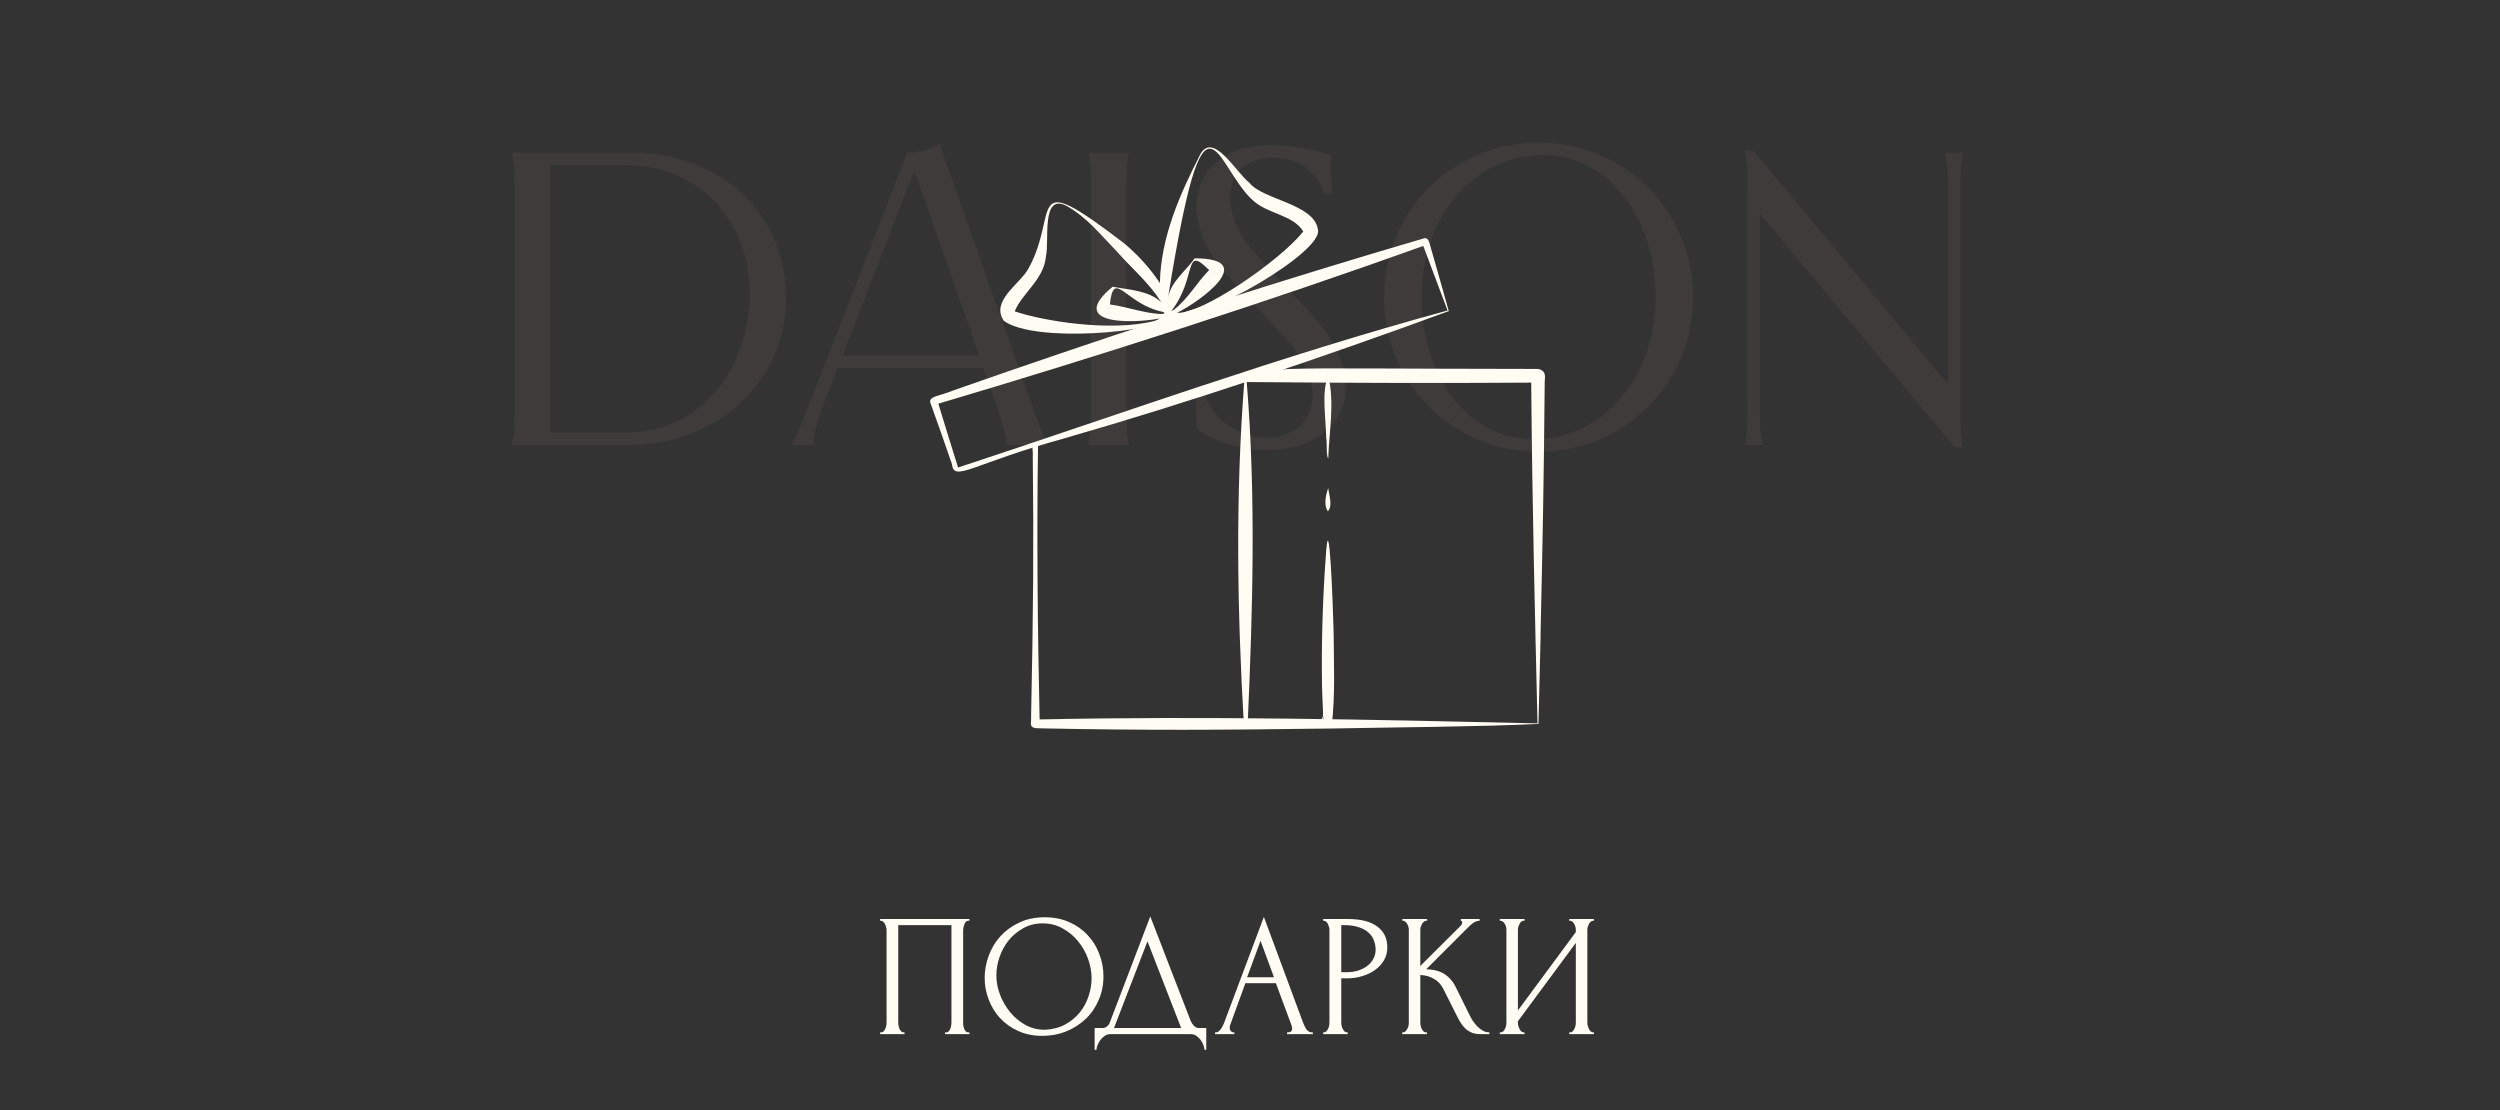 <?xml version="1.0" encoding="UTF-8"?> <svg xmlns="http://www.w3.org/2000/svg" width="430" height="191" viewBox="0 0 430 191" fill="none"><rect x="0" y="0" width="430" height="191" fill="#333333" stroke="none"/><path d="M108.18 26.245C124.06 26.245 135.198 36.592 135.198 51.395C135.198 65.406 123.557 76.544 108.18 76.544H88.132V76.257C88.492 74.388 88.492 73.526 88.492 68.999V33.79C88.492 29.263 88.492 28.401 88.132 26.532V26.245H108.18ZM94.6 74.388H107.533C121.402 74.388 128.946 62.46 128.946 50.532C128.946 38.101 120.396 28.401 107.533 28.401H94.6V74.388ZM156.056 26.245C157.78 26.245 159.864 25.886 161.589 24.736L177.253 68.999C179.409 75.035 179.912 75.825 180.127 76.257V76.544H173.014V76.257C173.014 75.825 173.229 75.035 171.145 68.999L169.133 63.322H144.056L141.9 68.927C139.601 74.963 139.96 75.825 139.96 76.257V76.544H136.295V76.257C136.511 75.825 137.014 74.963 139.385 68.999L156.056 26.245ZM144.918 61.167H168.415L157.277 29.335L144.918 61.167ZM187.285 26.245H194.111V26.532C193.752 28.401 193.752 29.263 193.752 33.79V68.999C193.752 73.526 193.752 74.388 194.111 76.257V76.544H187.285V76.257C187.644 74.388 187.644 73.526 187.644 68.999V33.79C187.644 29.263 187.644 28.401 187.285 26.532V26.245ZM228.829 26.676L229.116 33.359H227.823C226.385 29.047 222.793 27.107 218.984 27.107C214.817 27.107 211.583 29.479 211.583 34.005C211.583 37.023 213.092 40.544 215.751 43.419L225.523 53.981C229.475 58.293 231.487 62.676 231.487 66.484C231.487 72.736 226.385 77.406 217.906 77.406C213.883 77.406 209.14 76.257 205.835 73.742L205.619 67.059H206.913C208.565 72.52 213.38 75.251 217.906 75.251C222.577 75.251 225.739 72.448 225.739 67.849C225.739 64.975 224.373 61.67 221.212 58.293L211.439 47.73C207.703 43.706 205.763 39.395 205.763 35.586C205.763 29.622 210.433 24.952 218.409 24.952C221.715 24.952 225.379 25.455 228.829 26.676ZM264.636 77.694C249.834 77.694 238.05 65.909 238.05 51.107C238.05 36.305 249.834 24.52 264.636 24.52C279.438 24.52 291.223 36.305 291.223 51.107C291.223 65.909 279.438 77.694 264.636 77.694ZM244.517 51.107C244.517 64.688 252.493 75.538 263.702 75.538C275.918 75.538 284.756 64.688 284.756 51.107C284.756 37.455 276.708 26.676 265.427 26.676C253.283 26.676 244.517 37.455 244.517 51.107ZM300.191 25.886H301.556L335.041 66.053V33.79C335.041 29.263 335.041 28.401 334.538 26.532V26.245H337.556V26.532C337.196 28.401 337.196 29.263 337.196 33.79V70.077C337.196 73.885 337.196 74.748 337.556 76.903H336.19L302.706 36.736V68.999C302.706 73.526 302.706 74.388 303.209 76.257V76.544H300.191V76.257C300.55 74.388 300.55 73.526 300.55 68.999V32.712C300.55 28.904 300.55 28.041 300.191 25.886Z" fill="#BC9D89" fill-opacity="0.08"></path><path d="M151.38 177.57H151.53C151.69 177.57 151.83 177.52 151.95 177.42C152.07 177.3 152.17 177.16 152.25 177C152.33 176.82 152.39 176.64 152.43 176.46C152.47 176.26 152.49 176.08 152.49 175.92V159.93C152.49 159.79 152.46 159.63 152.4 159.45C152.36 159.27 152.3 159.1 152.22 158.94C152.14 158.78 152.04 158.65 151.92 158.55C151.8 158.43 151.67 158.37 151.53 158.37H151.38V158.07H166.74V158.37H166.5C166.36 158.37 166.24 158.43 166.14 158.55C166.04 158.65 165.95 158.79 165.87 158.97C165.81 159.13 165.76 159.3 165.72 159.48C165.68 159.66 165.66 159.81 165.66 159.93V175.92C165.66 176.08 165.67 176.25 165.69 176.43C165.73 176.61 165.78 176.79 165.84 176.97C165.92 177.13 166.01 177.27 166.11 177.39C166.23 177.51 166.36 177.57 166.5 177.57H166.74V177.87H162.54V177.57H162.81C162.95 177.57 163.07 177.51 163.17 177.39C163.29 177.27 163.38 177.13 163.44 176.97C163.52 176.81 163.57 176.64 163.59 176.46C163.63 176.26 163.65 176.08 163.65 175.92V159.12H154.5V175.92C154.5 176.08 154.52 176.26 154.56 176.46C154.6 176.64 154.65 176.81 154.71 176.97C154.79 177.13 154.89 177.27 155.01 177.39C155.13 177.51 155.27 177.57 155.43 177.57H155.58V177.87H151.38V177.57ZM179.713 157.77C181.273 157.77 182.673 158.05 183.913 158.61C185.153 159.15 186.203 159.89 187.063 160.83C187.943 161.75 188.613 162.83 189.073 164.07C189.553 165.29 189.793 166.57 189.793 167.91C189.793 169.41 189.513 170.79 188.953 172.05C188.413 173.31 187.663 174.39 186.703 175.29C185.743 176.19 184.623 176.9 183.343 177.42C182.083 177.92 180.733 178.17 179.293 178.17C177.753 178.17 176.363 177.89 175.123 177.33C173.903 176.77 172.863 176.03 172.003 175.11C171.163 174.19 170.513 173.13 170.053 171.93C169.593 170.73 169.363 169.48 169.363 168.18C169.363 166.9 169.593 165.64 170.053 164.4C170.513 163.14 171.183 162.02 172.063 161.04C172.963 160.06 174.053 159.27 175.333 158.67C176.613 158.07 178.073 157.77 179.713 157.77ZM179.683 177.12C181.023 177.06 182.193 176.76 183.193 176.22C184.213 175.66 185.063 174.96 185.743 174.12C186.423 173.26 186.923 172.32 187.243 171.3C187.583 170.28 187.753 169.27 187.753 168.27C187.753 167.17 187.553 166.06 187.153 164.94C186.753 163.82 186.183 162.81 185.443 161.91C184.703 160.99 183.813 160.25 182.773 159.69C181.753 159.11 180.603 158.82 179.323 158.82C178.083 158.82 176.973 159.1 175.993 159.66C175.013 160.2 174.173 160.9 173.473 161.76C172.793 162.62 172.273 163.58 171.913 164.64C171.553 165.7 171.373 166.74 171.373 167.76C171.373 168.86 171.583 169.97 172.003 171.09C172.423 172.19 173.003 173.19 173.743 174.09C174.483 174.99 175.353 175.72 176.353 176.28C177.373 176.84 178.483 177.12 179.683 177.12ZM207.477 176.82V180.57H207.177C207.157 180.31 207.087 180.02 206.967 179.7C206.847 179.38 206.677 179.08 206.457 178.8C206.257 178.54 206.017 178.32 205.737 178.14C205.457 177.96 205.147 177.87 204.807 177.87H190.977C190.637 177.87 190.327 177.96 190.047 178.14C189.767 178.34 189.517 178.57 189.297 178.83C189.097 179.11 188.927 179.41 188.787 179.73C188.667 180.05 188.597 180.33 188.577 180.57H188.277V176.82H189.597C190.237 176.82 190.687 176.45 190.947 175.71L197.847 157.62L204.807 175.62C204.947 175.92 205.137 176.2 205.377 176.46C205.617 176.7 205.897 176.82 206.217 176.82H207.477ZM191.607 176.82H203.157L197.367 161.91L191.607 176.82ZM221.375 177.57H221.525C222.005 177.57 222.245 177.35 222.245 176.91C222.245 176.75 222.215 176.58 222.155 176.4L219.455 169.11H214.205L211.595 176.28C211.535 176.44 211.505 176.59 211.505 176.73C211.505 176.99 211.575 177.2 211.715 177.36C211.855 177.5 212.005 177.57 212.165 177.57H212.315V177.87H208.985V177.57H209.135C209.395 177.57 209.645 177.42 209.885 177.12C210.145 176.8 210.355 176.43 210.515 176.01L217.385 157.71L224.105 175.83C224.245 176.23 224.435 176.62 224.675 177C224.935 177.38 225.265 177.57 225.665 177.57H225.815V177.87H221.375V177.57ZM214.505 168.09H219.125L216.815 161.82L214.505 168.09ZM227.58 158.07H231.84C234.06 158.07 235.74 158.5 236.88 159.36C238.04 160.2 238.62 161.4 238.62 162.96C238.62 163.8 238.42 164.55 238.02 165.21C237.62 165.87 237.09 166.43 236.43 166.89C235.79 167.33 235.06 167.67 234.24 167.91C233.44 168.15 232.64 168.27 231.84 168.27H230.7V175.92C230.7 176.08 230.72 176.26 230.76 176.46C230.8 176.64 230.86 176.81 230.94 176.97C231.04 177.13 231.14 177.27 231.24 177.39C231.36 177.51 231.5 177.57 231.66 177.57H231.81V177.87H227.58V177.57H227.73C227.87 177.57 228 177.51 228.12 177.39C228.24 177.27 228.34 177.13 228.42 176.97C228.5 176.81 228.56 176.64 228.6 176.46C228.64 176.26 228.66 176.08 228.66 175.92V159.93C228.66 159.65 228.58 159.33 228.42 158.97C228.26 158.61 228.03 158.41 227.73 158.37H227.58V158.07ZM230.7 159.12V167.22H231.6C232.4 167.22 233.11 167.11 233.73 166.89C234.37 166.67 234.9 166.38 235.32 166.02C235.74 165.66 236.06 165.25 236.28 164.79C236.5 164.33 236.61 163.86 236.61 163.38C236.61 162.8 236.51 162.26 236.31 161.76C236.13 161.24 235.82 160.79 235.38 160.41C234.96 160.01 234.4 159.7 233.7 159.48C233 159.24 232.14 159.12 231.12 159.12H230.7ZM241.175 177.57H241.325C241.485 177.57 241.625 177.51 241.745 177.39C241.865 177.27 241.965 177.13 242.045 176.97C242.145 176.81 242.215 176.64 242.255 176.46C242.295 176.26 242.315 176.08 242.315 175.92V159.93C242.315 159.79 242.295 159.63 242.255 159.45C242.215 159.27 242.145 159.1 242.045 158.94C241.965 158.78 241.865 158.65 241.745 158.55C241.625 158.43 241.495 158.37 241.355 158.37H241.205V158.07H245.465V158.37H245.315C245.155 158.37 245.015 158.43 244.895 158.55C244.775 158.65 244.665 158.78 244.565 158.94C244.485 159.1 244.415 159.27 244.355 159.45C244.315 159.63 244.295 159.79 244.295 159.93V166.14L251.255 159.21C251.415 159.05 251.495 158.86 251.495 158.64C251.495 158.46 251.415 158.37 251.255 158.37V158.07H254.495V158.37C254.095 158.39 253.735 158.51 253.415 158.73C253.115 158.95 252.785 159.24 252.425 159.6L245.315 166.71C246.615 166.75 247.665 167.03 248.465 167.55C249.265 168.07 249.895 168.79 250.355 169.71L252.725 174.51C252.865 174.81 253.045 175.14 253.265 175.5C253.505 175.84 253.765 176.17 254.045 176.49C254.345 176.79 254.675 177.05 255.035 177.27C255.395 177.47 255.775 177.57 256.175 177.57V177.87H254.675C254.095 177.87 253.595 177.79 253.175 177.63C252.755 177.45 252.385 177.22 252.065 176.94C251.765 176.64 251.495 176.31 251.255 175.95C251.035 175.59 250.835 175.23 250.655 174.87L248.225 170.04C247.845 169.3 247.315 168.74 246.635 168.36C245.975 167.96 245.195 167.74 244.295 167.7V175.92C244.295 176.08 244.315 176.25 244.355 176.43C244.395 176.61 244.455 176.79 244.535 176.97C244.615 177.13 244.715 177.27 244.835 177.39C244.955 177.49 245.085 177.55 245.225 177.57H245.435V177.87H241.175V177.57ZM269.902 177.57H270.052C270.212 177.57 270.352 177.52 270.472 177.42C270.592 177.3 270.692 177.16 270.772 177C270.872 176.82 270.942 176.64 270.982 176.46C271.022 176.26 271.042 176.08 271.042 175.92V162.18L261.082 175.65V175.92C261.082 176.08 261.102 176.26 261.142 176.46C261.202 176.64 261.272 176.81 261.352 176.97C261.432 177.13 261.532 177.27 261.652 177.39C261.772 177.51 261.912 177.57 262.072 177.57H262.222V177.87H257.962V177.57H258.112C258.272 177.57 258.412 177.52 258.532 177.42C258.652 177.3 258.752 177.16 258.832 177C258.932 176.82 259.002 176.64 259.042 176.46C259.082 176.26 259.102 176.08 259.102 175.92V159.93C259.102 159.79 259.082 159.63 259.042 159.45C259.002 159.27 258.932 159.1 258.832 158.94C258.752 158.78 258.652 158.65 258.532 158.55C258.412 158.43 258.272 158.37 258.112 158.37H257.962V158.07H262.222V158.37H261.982C261.842 158.39 261.712 158.46 261.592 158.58C261.492 158.7 261.402 158.84 261.322 159C261.242 159.14 261.182 159.3 261.142 159.48C261.102 159.64 261.082 159.79 261.082 159.93V173.79L271.042 160.32V159.93C271.042 159.79 271.022 159.63 270.982 159.45C270.942 159.27 270.872 159.1 270.772 158.94C270.692 158.78 270.592 158.65 270.472 158.55C270.352 158.43 270.212 158.37 270.052 158.37H269.902V158.07H274.162V158.37H274.012C273.852 158.37 273.712 158.43 273.592 158.55C273.472 158.65 273.372 158.78 273.292 158.94C273.212 159.1 273.142 159.27 273.082 159.45C273.042 159.63 273.022 159.79 273.022 159.93V175.92C273.022 176.08 273.042 176.25 273.082 176.43C273.142 176.61 273.212 176.79 273.292 176.97C273.372 177.13 273.472 177.27 273.592 177.39C273.712 177.51 273.852 177.57 274.012 177.57H274.162V177.87H269.902V177.57Z" fill="#FFFCF4"></path><path d="M249.191 53.508C227.47 61.479 205.225 69.014 182.93 75.436C167.403 79.703 164.069 83.003 163.75 79.872C162.578 76.429 161.113 72.305 160 69.206C159.751 68.12 161.834 68.074 164.06 67.119C189.584 58.176 211.129 51.113 235.838 43.684C238.914 42.761 241.911 41.877 245.011 40.971C245.834 40.878 245.889 42.048 246.182 42.913C247.073 45.93 248.362 50.613 249.191 53.508ZM248.983 53.404C247.712 49.987 245.848 45.145 244.589 41.731L245.342 42.109C217.51 52.1 189.133 61.203 160.797 69.613L161.207 68.81C162.253 72.215 163.835 77.453 164.907 80.794L164.403 80.538C192.49 71.301 220.366 61.185 248.983 53.404Z" fill="#FFFCF4"></path><path d="M226.679 39.487C226.094 35.064 217.105 34.328 214.911 31.453C212.585 29.648 208.759 22.681 206.494 26.456C202.952 33.376 199.674 40.716 199.498 48.681C197.755 46.067 195.631 43.725 193.196 41.731C176.019 28.636 182.342 36.353 176.872 46.239C175.266 49.018 170.336 51.792 172.671 55.197C177.973 59.006 198.695 57.257 201.478 54.495C207.179 55.295 227.731 43.192 226.679 39.487ZM201.853 53.322C201.739 53.385 201.617 53.433 201.49 53.465C205.972 47.685 203.5 41.95 207.968 46.46C205.873 48.561 204.402 51.355 201.853 53.322ZM190.668 52.877L190.694 52.816C190.694 52.918 190.694 52.848 190.647 53.04C190.577 53.119 190.577 53.162 190.668 52.877ZM200.095 53.66C200.292 53.808 200.497 53.977 199.636 54.012C196.723 53.864 193.923 52.784 190.893 52.359C191.585 46.024 193.521 52.368 200.095 53.66ZM198.639 55.179C191.072 57.161 179.362 55.199 174.528 53.552C175.835 50.369 179.588 48.067 179.907 44.039C180.513 41.394 179.072 33.373 183.288 35.326C186.874 37.273 189.264 40.34 192.136 43.303C194.772 46.265 197.594 48.596 199.753 52.001C197.594 49.964 194.251 49.851 191.377 49.318C183.467 55.831 194.567 55.72 199.486 54.772C199.217 54.933 198.934 55.069 198.639 55.179ZM224.172 39.81C220.07 44.941 206.643 54.126 202.448 53.806C206.588 51.768 216.575 44.411 205.477 44.438C204.012 46.606 201.376 48.372 200.887 51.303C207.367 11.029 208.826 28.563 215.57 34.529C218.207 36.868 222.39 36.944 224.172 39.81ZM208.53 46.754C208.674 46.839 208.498 46.705 208.767 46.897C208.677 46.87 208.595 46.821 208.53 46.754ZM264.56 63.456C213.141 63.409 220.348 62.76 211.413 65.691C224.011 65.79 238.073 65.9 250.653 65.868C254.881 65.868 259.471 65.819 263.374 65.81V66.468C263.564 88.154 264.001 105.015 264.449 124.423C235.964 123.763 207.3 123.134 178.814 123.742C178.471 108.412 178.302 91.643 178.548 76.359C177.103 76.682 177.739 76.836 177.637 78.565C177.815 93.925 177.727 104.992 177.344 123.46C177.472 124.38 176.676 125.343 178.981 125.273C196.773 125.64 210.015 125.564 229.225 125.299C239.456 125.093 254.684 125.008 264.619 124.514C264.642 123.329 264.988 109.331 264.973 109.814V109.232C265.372 91.009 265.521 83.844 265.694 65.44C265.82 64.5 265.756 63.7 264.56 63.456Z" fill="#FFFCF4"></path><path d="M228.109 75.312C228.291 76.144 228.059 78.306 228.461 78.874C228.587 74.249 229.597 69.416 228.461 64.614C227.254 67.437 228.056 71.843 228.109 75.312ZM229.384 108.738C229.278 104.541 228.613 85.779 228.013 96.035C227.485 103.435 227.28 110.542 227.386 117.972C227.424 119.529 227.485 120.847 227.567 122.474C227.506 123.833 227.64 123.827 227.242 123.847C227.591 122.945 227.611 123.303 227.64 123.827C222.968 124.1 219.024 124.208 214.618 124.118C215.473 104.815 216.03 85.349 214.457 65.979C214.457 65.126 214.187 63.331 214.026 65.525C212.465 85.503 212.807 105.001 213.953 124.776C217.176 125.125 220.513 124.685 223.972 124.988C225.645 124.802 227.699 125.75 229.058 124.84C229.682 119.514 229.416 114.162 229.384 108.738ZM228.446 83.946C228.188 84.732 227.547 86.737 228.393 87.939C229.249 86.987 228.637 85.392 228.446 83.946Z" fill="#FFFCF4"></path></svg> 